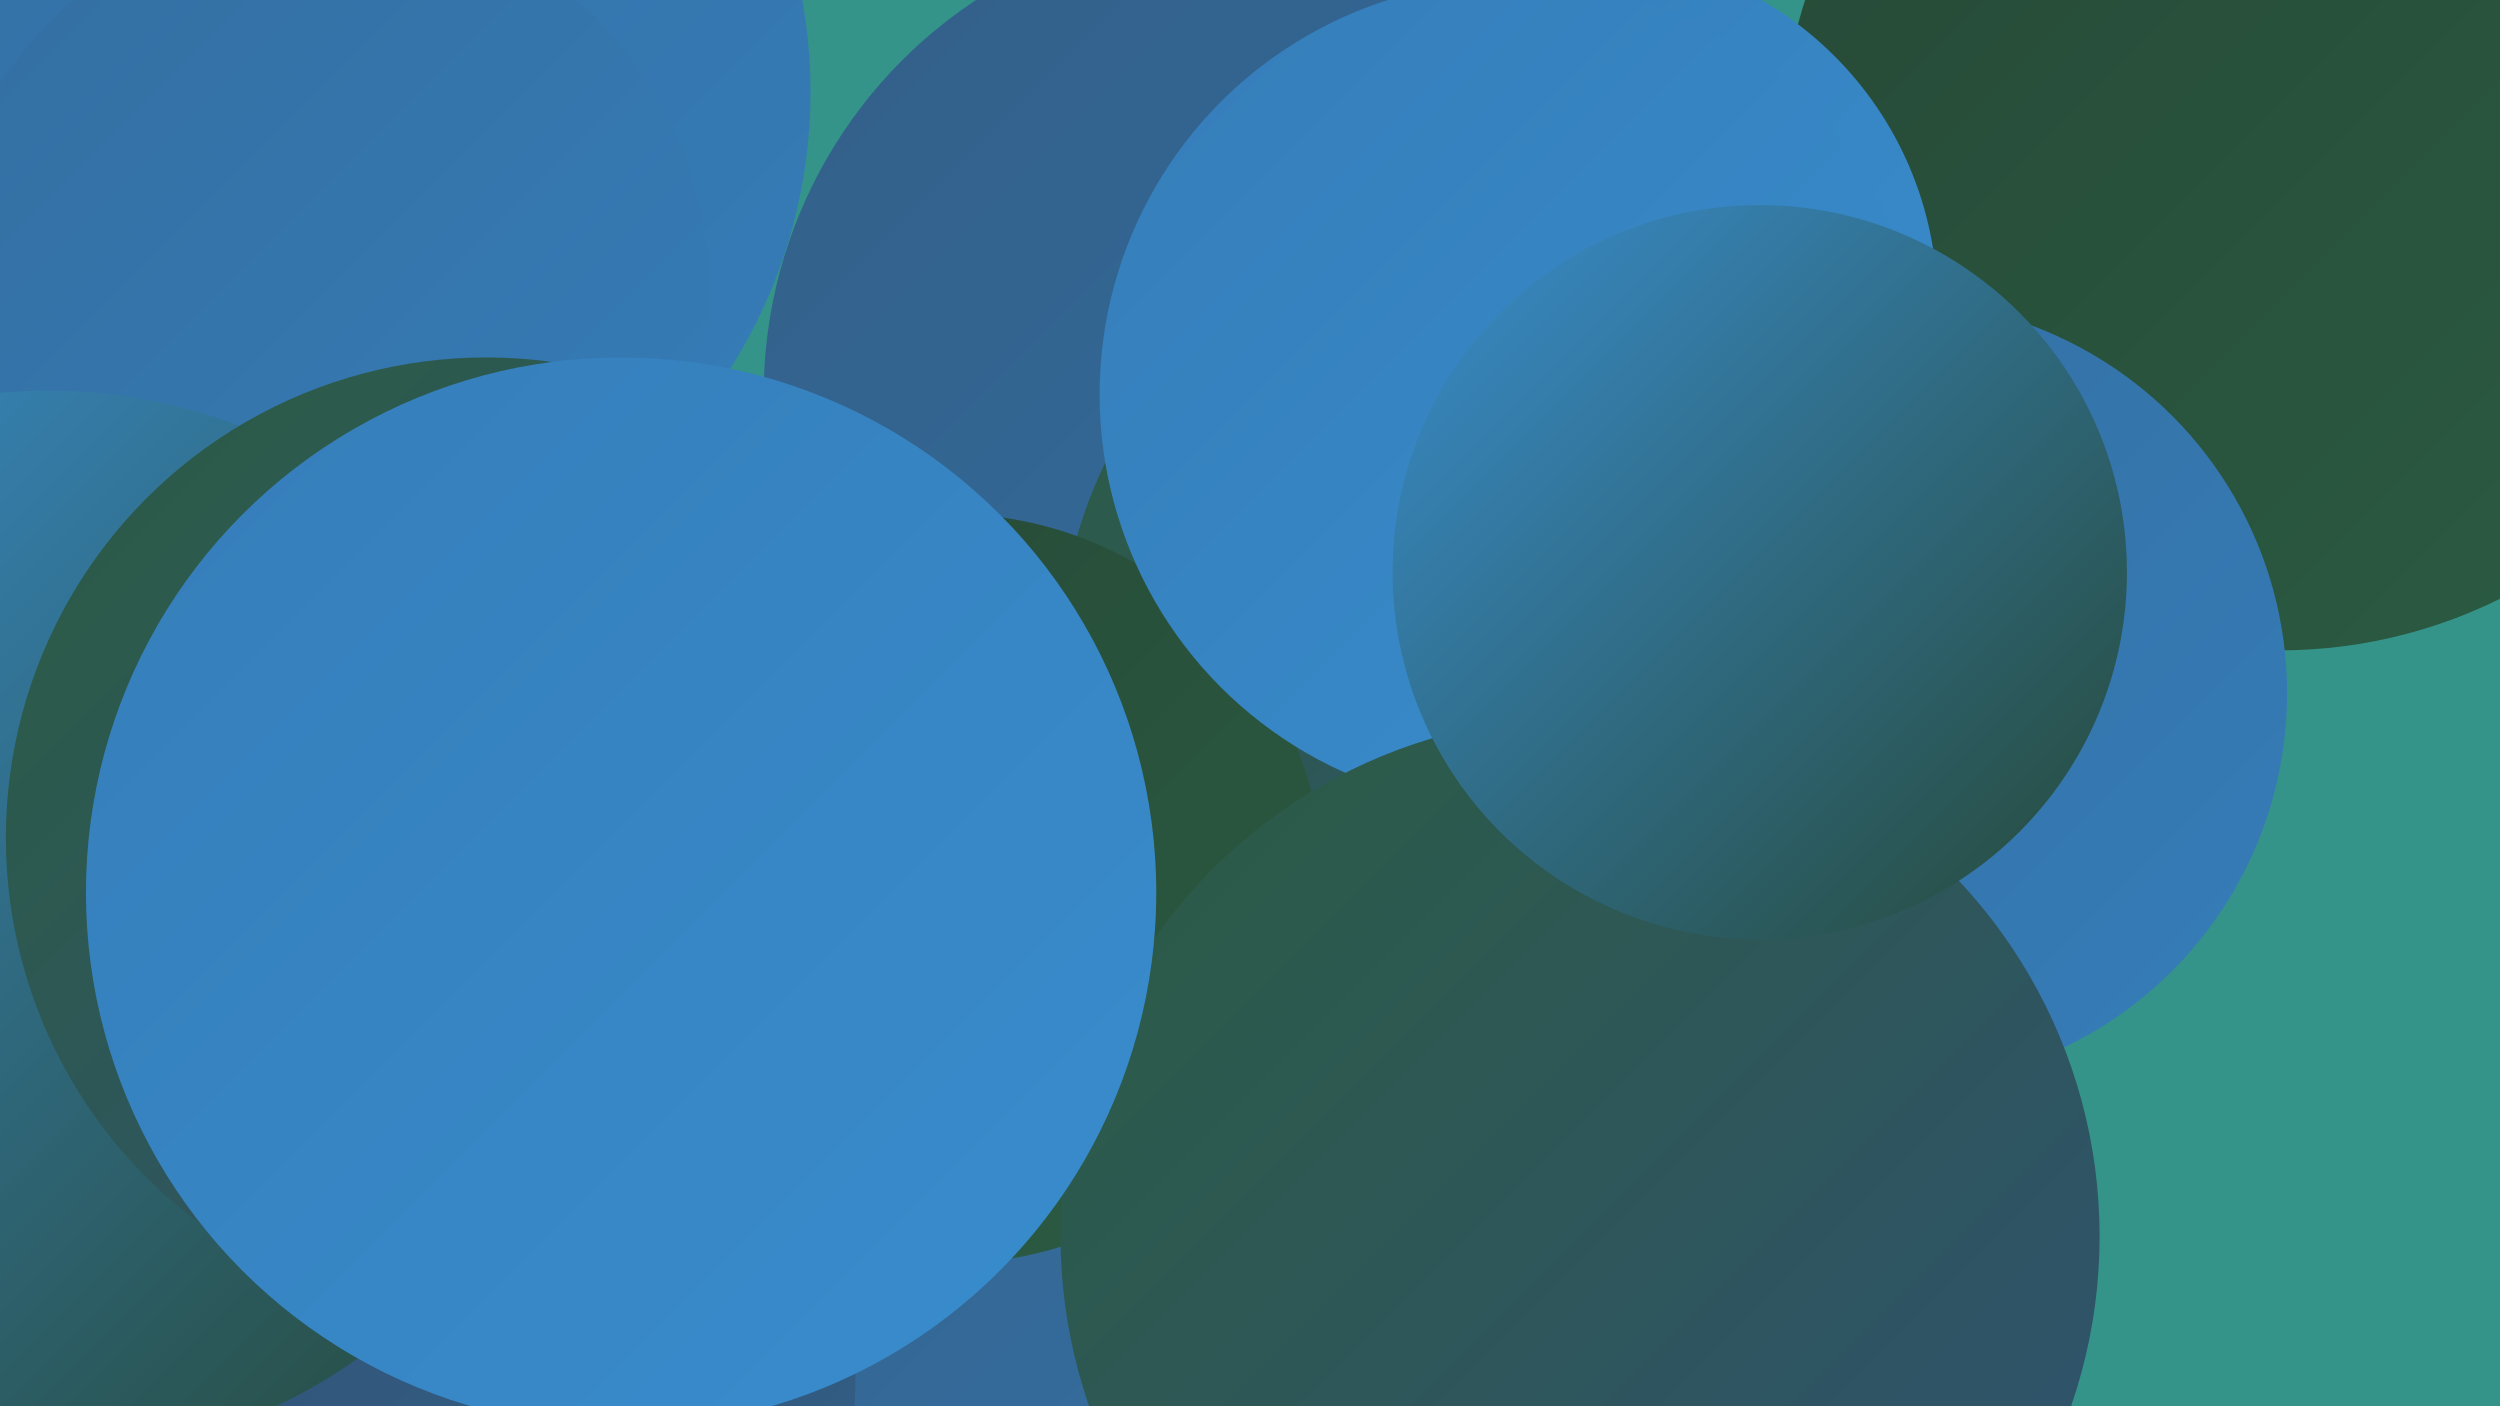 <?xml version="1.0" encoding="UTF-8"?><svg width="1280" height="720" xmlns="http://www.w3.org/2000/svg"><defs><linearGradient id="grad0" x1="0%" y1="0%" x2="100%" y2="100%"><stop offset="0%" style="stop-color:#264836;stop-opacity:1" /><stop offset="100%" style="stop-color:#2b5c43;stop-opacity:1" /></linearGradient><linearGradient id="grad1" x1="0%" y1="0%" x2="100%" y2="100%"><stop offset="0%" style="stop-color:#2b5c43;stop-opacity:1" /><stop offset="100%" style="stop-color:#305171;stop-opacity:1" /></linearGradient><linearGradient id="grad2" x1="0%" y1="0%" x2="100%" y2="100%"><stop offset="0%" style="stop-color:#305171;stop-opacity:1" /><stop offset="100%" style="stop-color:#335f88;stop-opacity:1" /></linearGradient><linearGradient id="grad3" x1="0%" y1="0%" x2="100%" y2="100%"><stop offset="0%" style="stop-color:#335f88;stop-opacity:1" /><stop offset="100%" style="stop-color:#346ea0;stop-opacity:1" /></linearGradient><linearGradient id="grad4" x1="0%" y1="0%" x2="100%" y2="100%"><stop offset="0%" style="stop-color:#346ea0;stop-opacity:1" /><stop offset="100%" style="stop-color:#357db9;stop-opacity:1" /></linearGradient><linearGradient id="grad5" x1="0%" y1="0%" x2="100%" y2="100%"><stop offset="0%" style="stop-color:#357db9;stop-opacity:1" /><stop offset="100%" style="stop-color:#398dce;stop-opacity:1" /></linearGradient><linearGradient id="grad6" x1="0%" y1="0%" x2="100%" y2="100%"><stop offset="0%" style="stop-color:#398dce;stop-opacity:1" /><stop offset="100%" style="stop-color:#264836;stop-opacity:1" /></linearGradient></defs><rect width="1280" height="720" fill="#349489" /><circle cx="176" cy="523" r="247" fill="url(#grad5)" /><circle cx="490" cy="556" r="202" fill="url(#grad3)" /><circle cx="454" cy="435" r="207" fill="url(#grad1)" /><circle cx="633" cy="202" r="242" fill="url(#grad3)" /><circle cx="781" cy="341" r="239" fill="url(#grad1)" /><circle cx="1167" cy="78" r="255" fill="url(#grad0)" /><circle cx="150" cy="47" r="265" fill="url(#grad4)" /><circle cx="812" cy="156" r="180" fill="url(#grad5)" /><circle cx="202" cy="520" r="223" fill="url(#grad0)" /><circle cx="4" cy="590" r="270" fill="url(#grad6)" /><circle cx="486" cy="455" r="192" fill="url(#grad0)" /><circle cx="775" cy="202" r="212" fill="url(#grad5)" /><circle cx="171" cy="704" r="267" fill="url(#grad2)" /><circle cx="970" cy="355" r="201" fill="url(#grad4)" /><circle cx="166" cy="149" r="197" fill="url(#grad4)" /><circle cx="25" cy="473" r="273" fill="url(#grad6)" /><circle cx="809" cy="633" r="266" fill="url(#grad1)" /><circle cx="901" cy="293" r="188" fill="url(#grad6)" /><circle cx="249" cy="429" r="246" fill="url(#grad1)" /><circle cx="318" cy="457" r="274" fill="url(#grad5)" /></svg>